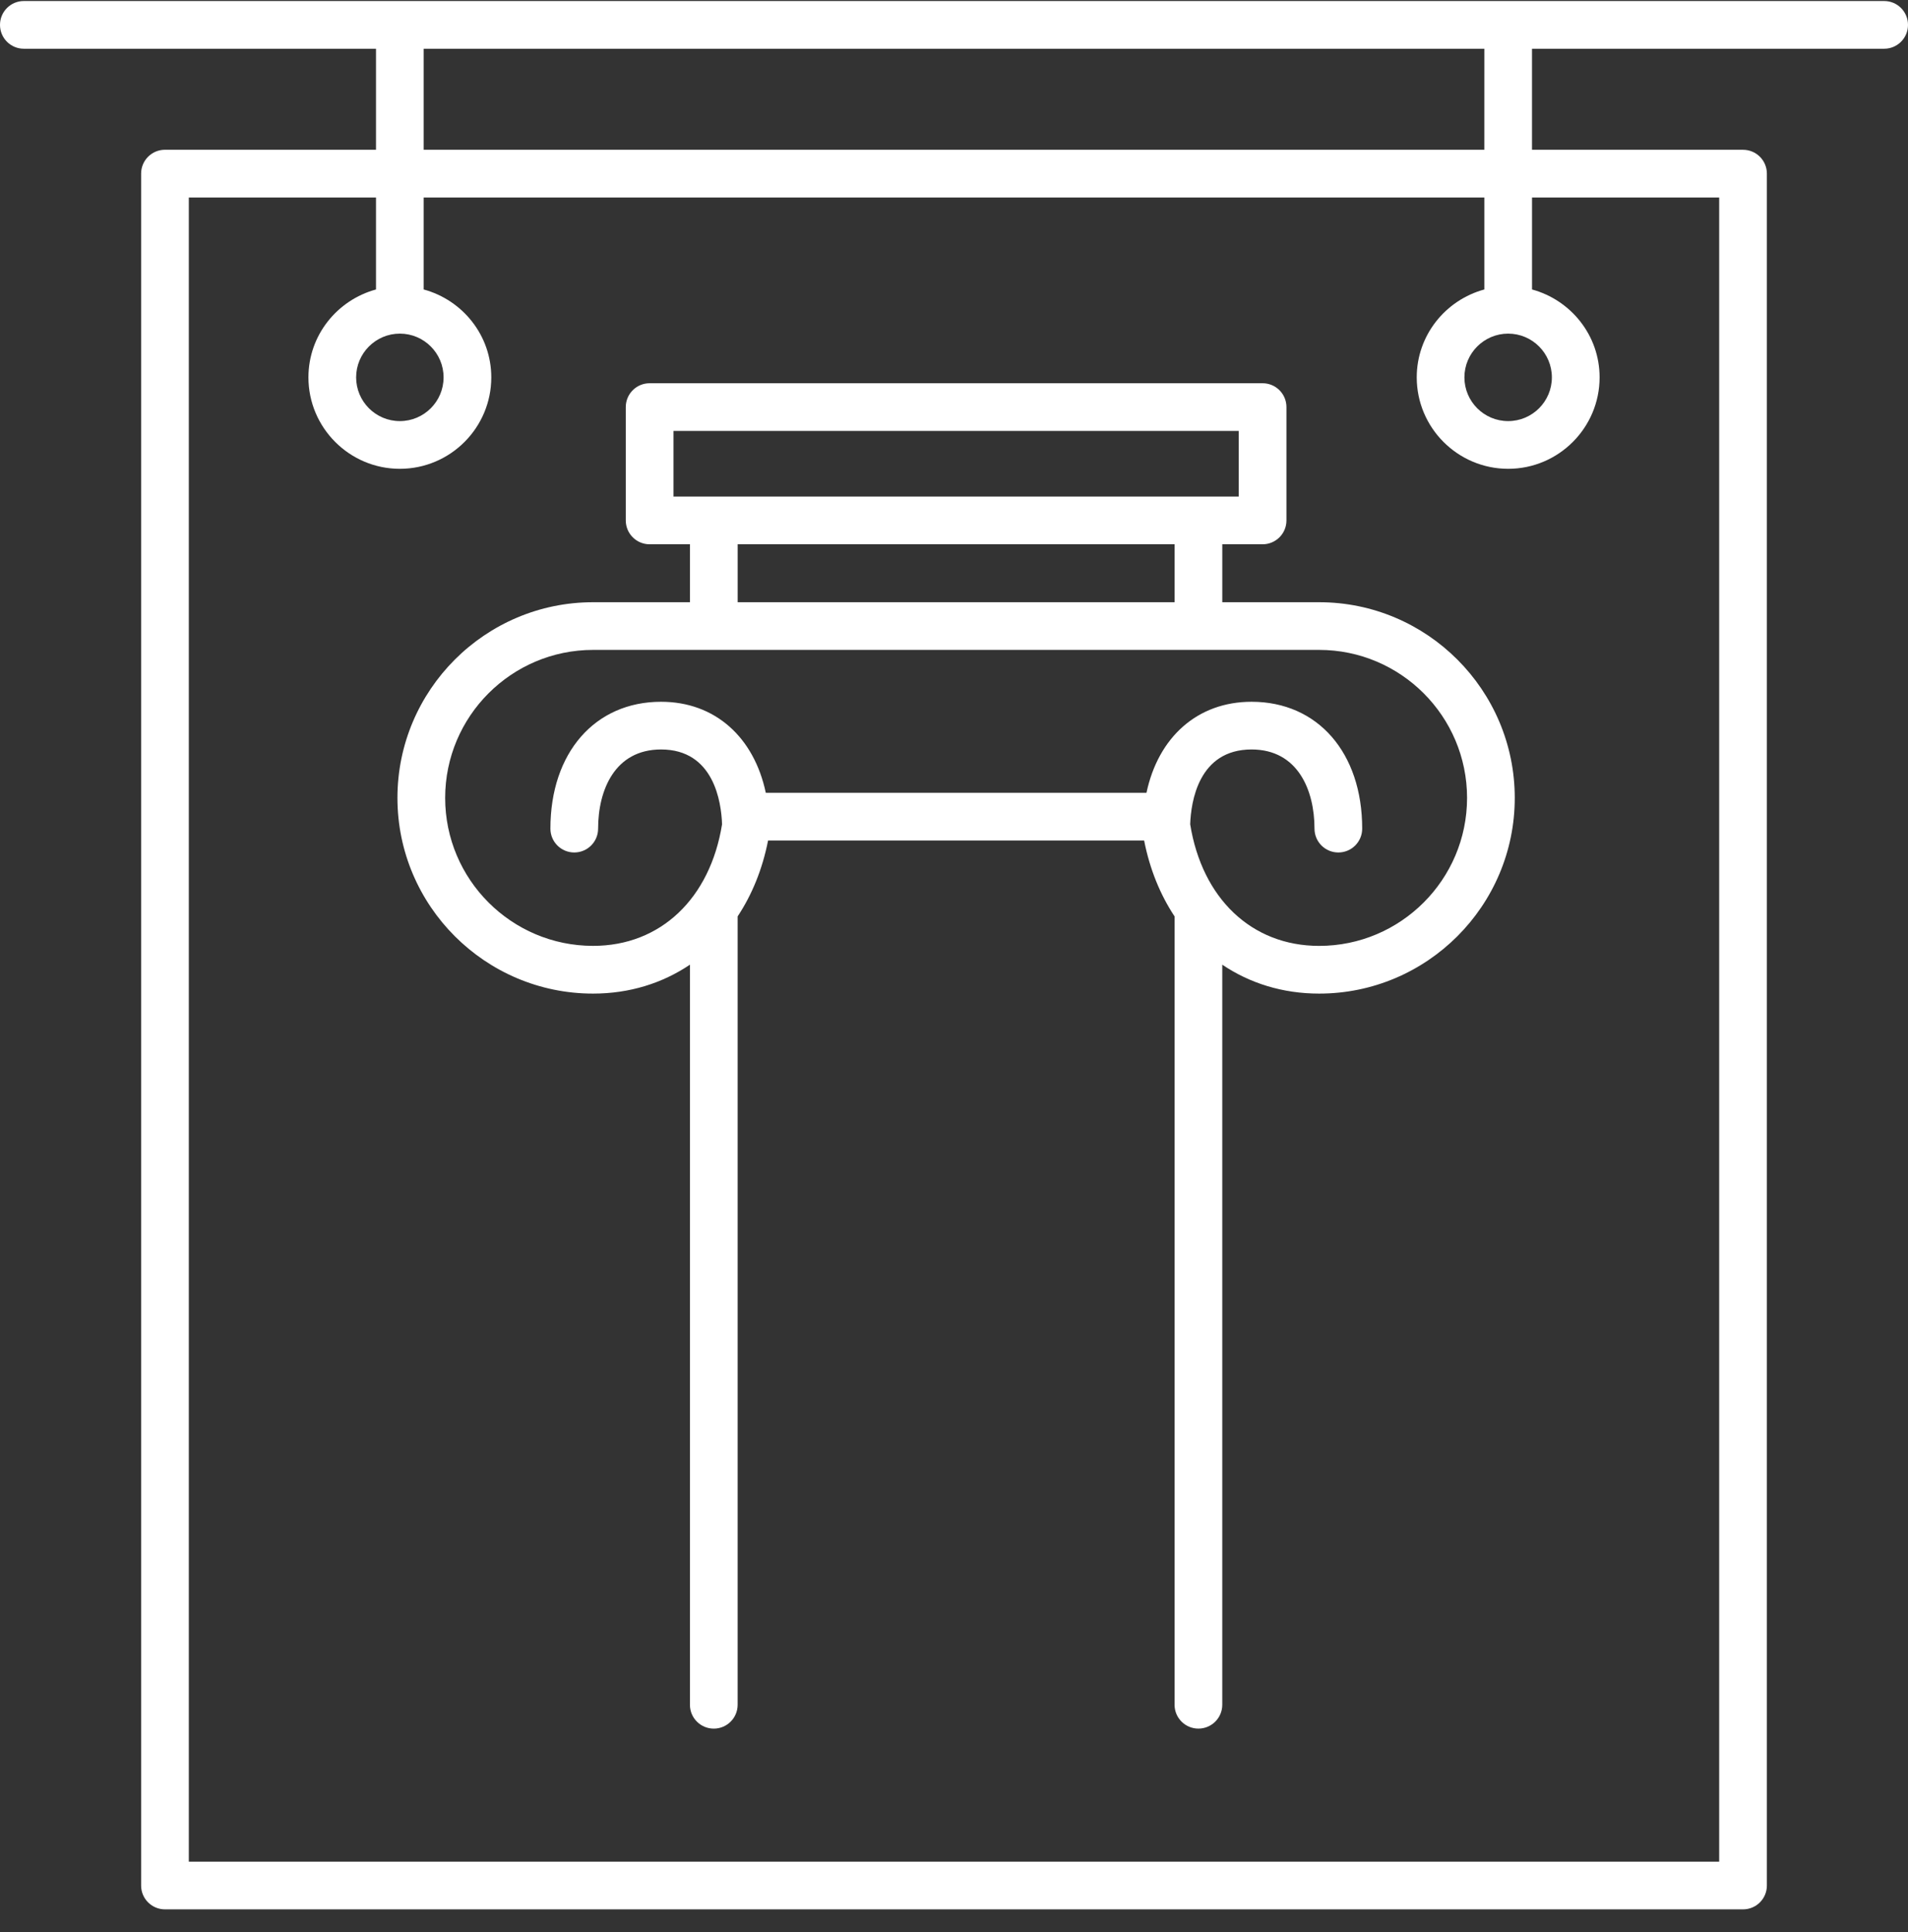 <?xml version="1.0" encoding="UTF-8"?> <svg xmlns="http://www.w3.org/2000/svg" width="80" height="81" viewBox="0 0 80 81" fill="none"><rect x="0" y="0" width="80" height="81" fill="#333333" stroke="none"/> <path d="M79 2.043C79.553 2.043 80 1.596 80 1.043C80 0.49 79.553 0.043 79 0.043H1C0.447 0.043 0 0.49 0 1.043C0 1.596 0.447 2.043 1 2.043H15.765V6.278H6.917C6.364 6.278 5.917 6.725 5.917 7.278V79.043C5.917 79.596 6.364 80.043 6.917 80.043H73.083C73.636 80.043 74.083 79.596 74.083 79.043V7.279C74.083 6.726 73.636 6.279 73.083 6.279H64.235V2.044L79 2.043ZM72.083 8.279V78.044H7.917V8.279H15.765V12.135C14.138 12.578 12.932 14.054 12.932 15.82C12.932 17.933 14.652 19.653 16.765 19.653C18.879 19.653 20.599 17.933 20.599 15.82C20.599 14.054 19.393 12.578 17.765 12.135V8.279H62.236V12.135C60.608 12.578 59.402 14.054 59.402 15.82C59.402 17.933 61.122 19.653 63.236 19.653C65.349 19.653 67.069 17.933 67.069 15.82C67.069 14.054 65.863 12.578 64.236 12.135V8.279H72.083ZM16.765 13.986C17.777 13.986 18.599 14.808 18.599 15.82C18.599 16.831 17.777 17.653 16.765 17.653C15.754 17.653 14.932 16.831 14.932 15.82C14.932 14.808 15.754 13.986 16.765 13.986ZM63.235 13.986C64.246 13.986 65.068 14.808 65.068 15.82C65.068 16.831 64.246 17.653 63.235 17.653C62.223 17.653 61.401 16.831 61.401 15.82C61.401 14.808 62.224 13.986 63.235 13.986ZM62.235 6.279H17.765V2.044H62.236L62.235 6.279Z" fill="white"></path> <path d="M55.31 25.246H51.249V22.817H52.939C53.492 22.817 53.939 22.37 53.939 21.817V17.066C53.939 16.513 53.492 16.066 52.939 16.066H27.238C26.685 16.066 26.238 16.513 26.238 17.066V21.817C26.238 22.37 26.685 22.817 27.238 22.817H28.928V25.246H24.867C20.344 25.246 16.664 28.927 16.664 33.45C16.664 37.973 20.344 41.653 24.867 41.653C26.396 41.653 27.775 41.217 28.928 40.441V71.466C28.928 72.019 29.375 72.466 29.928 72.466C30.481 72.466 30.928 72.019 30.928 71.466V38.417C31.53 37.508 31.968 36.437 32.204 35.237H47.972C48.208 36.437 48.647 37.509 49.248 38.417V71.465C49.248 72.018 49.695 72.465 50.248 72.465C50.801 72.465 51.248 72.018 51.248 71.465V40.441C52.4 41.217 53.78 41.653 55.309 41.653C59.832 41.653 63.512 37.973 63.512 33.45C63.512 28.927 59.833 25.246 55.31 25.246ZM28.238 18.066H51.939V20.817H28.238V18.066ZM30.929 22.817H49.249V25.246H30.929V22.817ZM55.31 39.653C52.475 39.653 50.402 37.66 49.903 34.555C49.935 33.625 50.247 31.419 52.477 31.419C54.421 31.419 55.115 33.133 55.115 34.737C55.115 35.29 55.562 35.737 56.115 35.737C56.668 35.737 57.115 35.29 57.115 34.737C57.115 31.556 55.252 29.419 52.477 29.419C50.201 29.419 48.563 30.91 48.07 33.236H32.109C31.617 30.91 29.986 29.419 27.717 29.419C24.943 29.419 23.078 31.557 23.078 34.737C23.078 35.29 23.525 35.737 24.078 35.737C24.631 35.737 25.078 35.29 25.078 34.737C25.078 33.133 25.771 31.419 27.717 31.419C29.933 31.419 30.243 33.625 30.275 34.554C29.776 37.659 27.703 39.652 24.868 39.652C21.447 39.652 18.665 36.87 18.665 33.449C18.665 30.028 21.447 27.245 24.868 27.245H55.309C58.73 27.245 61.512 30.028 61.512 33.449C61.512 36.87 58.73 39.653 55.31 39.653Z" fill="white"></path> </svg> 